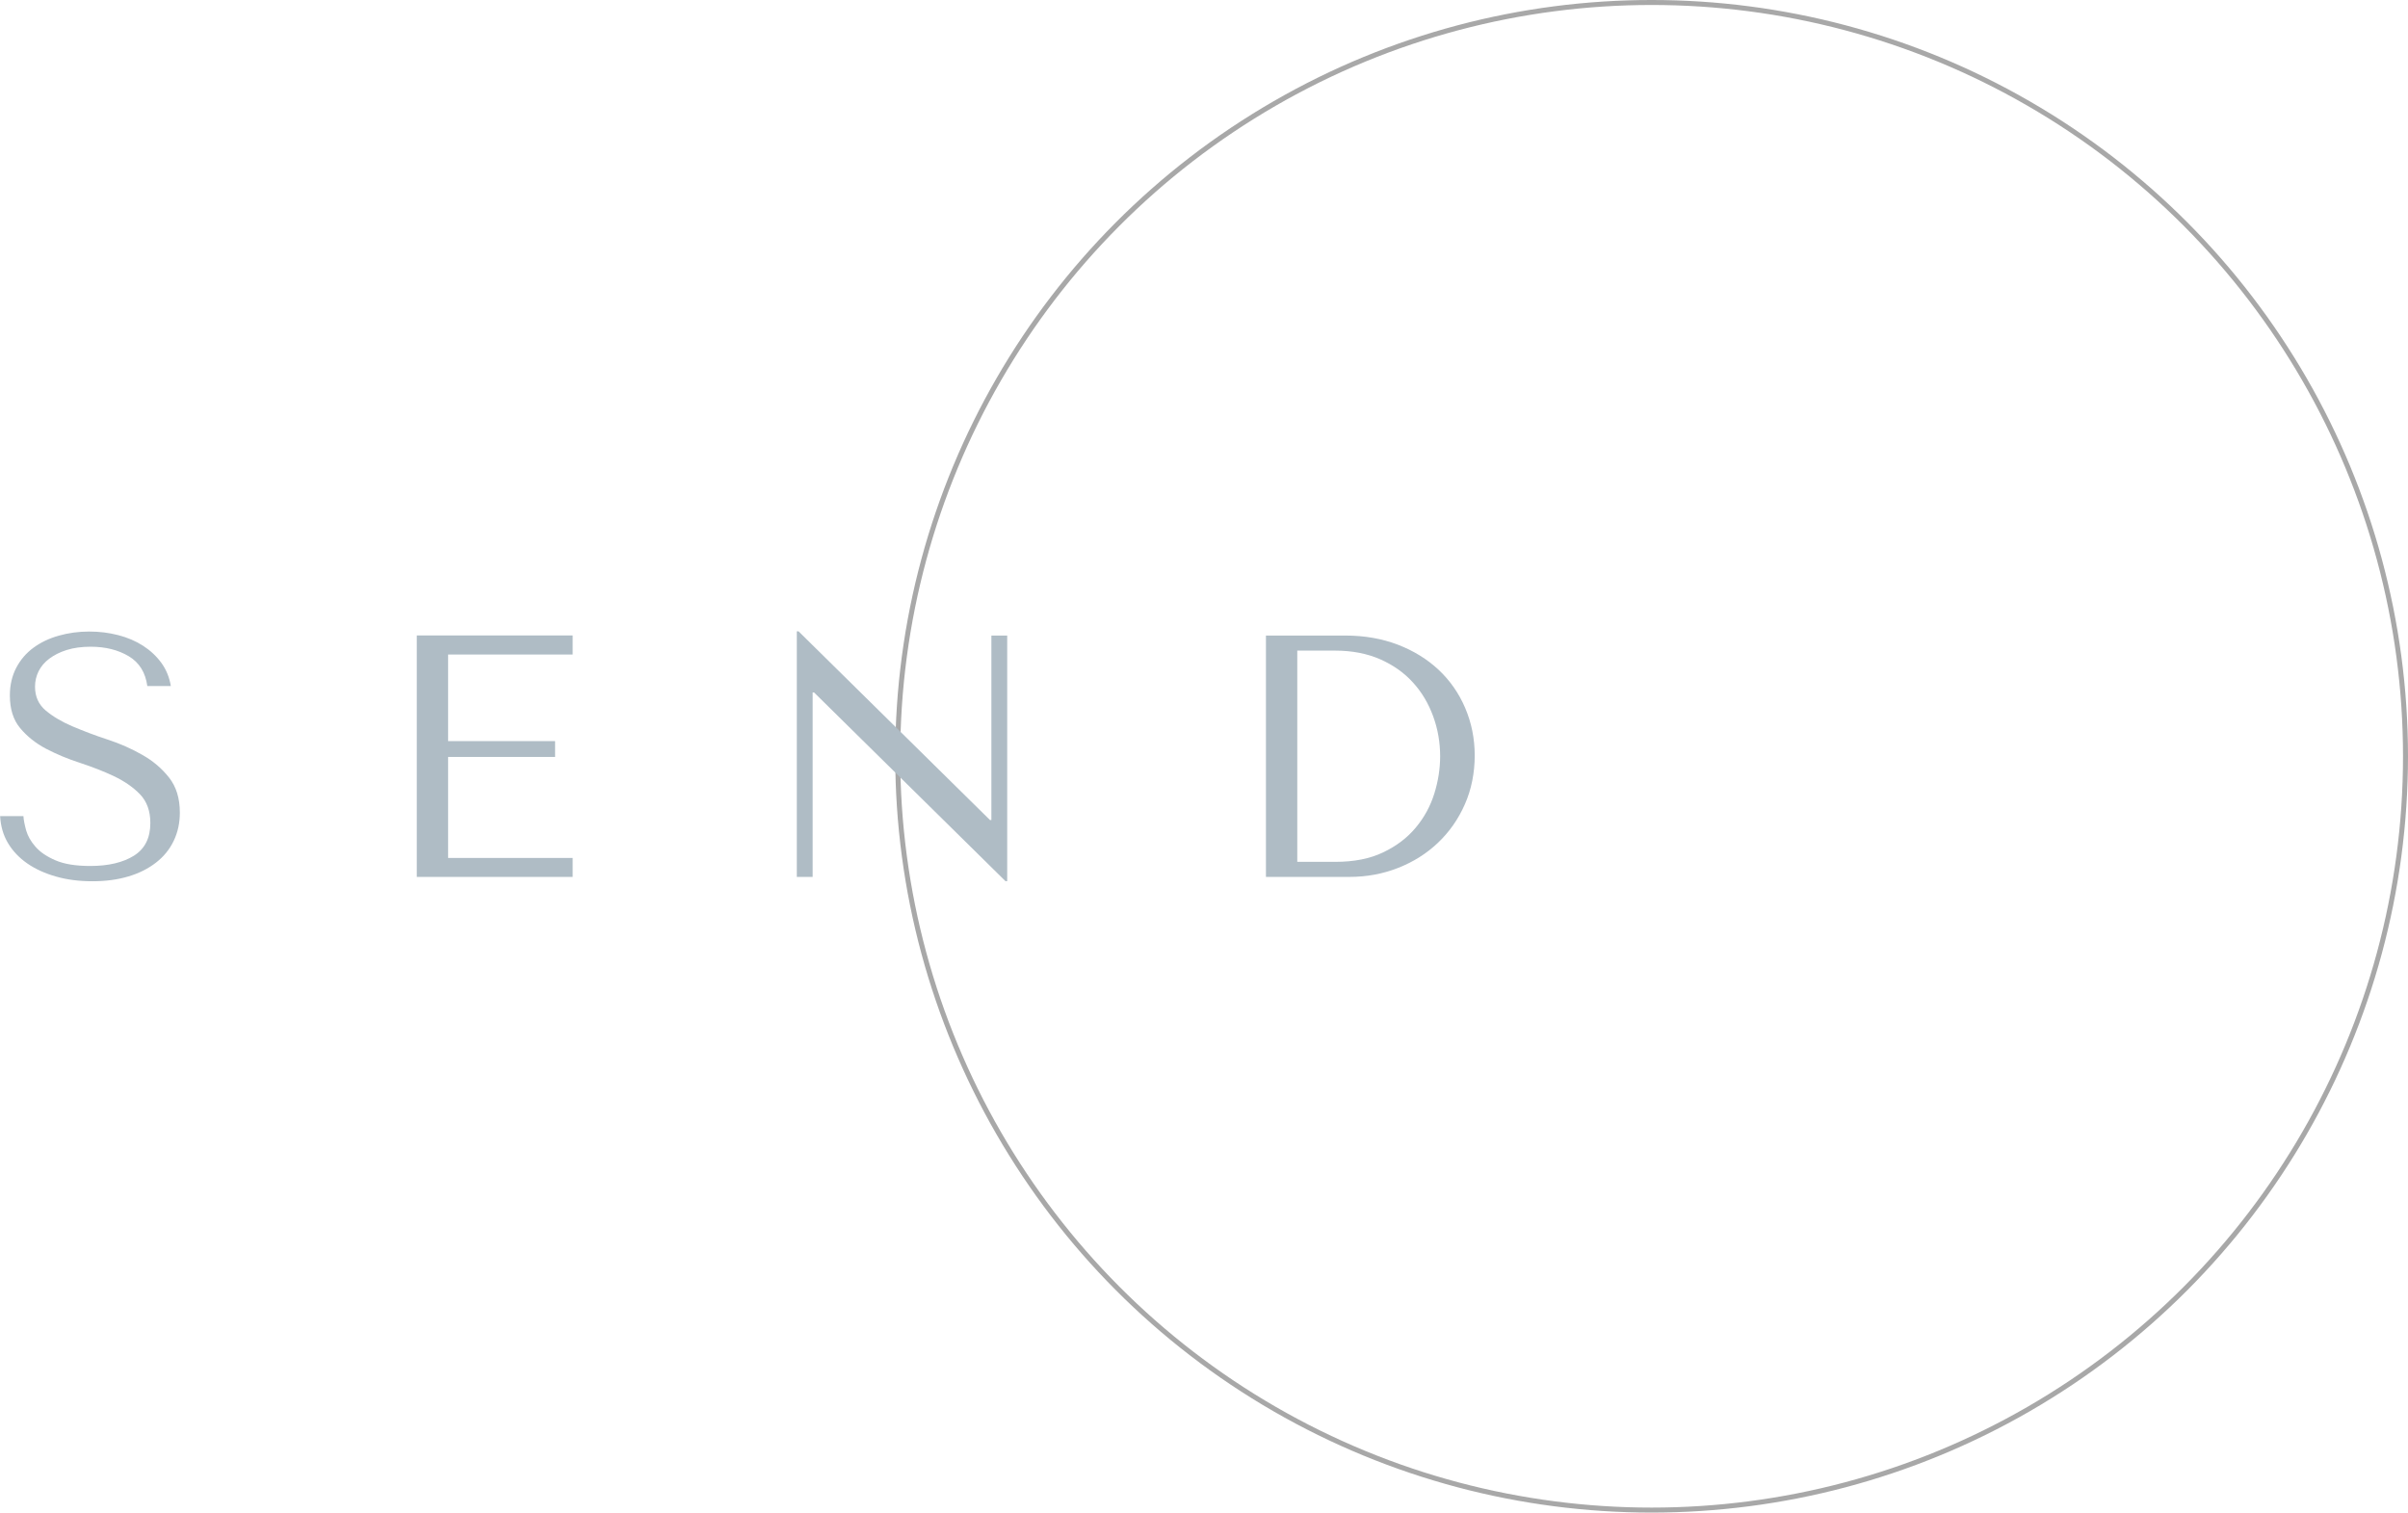 <?xml version="1.0" encoding="UTF-8"?>
<svg id="_圖層_2" data-name="圖層 2" xmlns="http://www.w3.org/2000/svg" width="222.15" height="139.56" viewBox="0 0 222.15 139.56">
  <g id="_圖層_1-2" data-name="圖層 1">
    <g>
      <circle cx="152.37" cy="69.78" r="69.55" style="fill: none; stroke: #a8a8a8; stroke-miterlimit: 10; stroke-width: .46px;"/>
      <g>
        <path d="M2.16,75.29c.02,.36,.11,.8,.25,1.32,.15,.52,.43,1.02,.86,1.51,.42,.49,1.04,.91,1.85,1.26,.81,.35,1.88,.52,3.21,.52,1.68,0,3.02-.32,4.03-.95,1.01-.64,1.51-1.64,1.51-3.02,0-1.1-.32-1.98-.95-2.64-.64-.66-1.44-1.21-2.4-1.67-.97-.46-2.01-.86-3.13-1.23-1.12-.36-2.17-.8-3.13-1.3-.97-.51-1.77-1.15-2.4-1.91-.64-.76-.95-1.77-.95-3.02,0-.95,.2-1.8,.59-2.55,.39-.74,.92-1.36,1.59-1.85,.67-.49,1.44-.86,2.33-1.11s1.81-.38,2.79-.38,1.83,.11,2.69,.33c.86,.22,1.63,.55,2.31,.99,.68,.44,1.24,.97,1.69,1.59,.45,.63,.73,1.33,.86,2.12h-2.17c-.17-1.25-.74-2.17-1.71-2.75-.97-.58-2.14-.88-3.52-.88-.83,0-1.56,.1-2.2,.3-.64,.2-1.17,.47-1.61,.8-.44,.33-.77,.72-.99,1.16-.22,.45-.33,.92-.33,1.43,0,.91,.33,1.64,.99,2.2,.66,.55,1.48,1.04,2.47,1.46,.99,.42,2.06,.83,3.22,1.21,1.16,.38,2.23,.85,3.22,1.42,.99,.56,1.81,1.26,2.47,2.1,.66,.84,.99,1.91,.99,3.23,0,.95-.19,1.82-.57,2.61-.38,.79-.92,1.45-1.63,2s-1.55,.98-2.53,1.27c-.99,.3-2.1,.45-3.33,.45s-2.33-.14-3.35-.43c-1.02-.29-1.91-.69-2.66-1.21-.75-.52-1.35-1.15-1.79-1.89-.44-.74-.67-1.57-.72-2.48H2.16Z" style="fill: #afbcc5;"/>
        <path d="M52.83,58.64v1.75h-11.49v7.99h9.87v1.46h-9.87v9.32h11.49v1.75h-14.38v-22.28h14.38Z" style="fill: #afbcc5;"/>
        <path d="M92.92,58.64v22.66h-.16l-17.66-17.41h-.13v17.02h-1.46v-22.66h.16l17.66,17.41h.13v-17.02h1.46Z" style="fill: #afbcc5;"/>
        <path d="M116.79,80.92v-22.28h7.32c1.76,0,3.37,.28,4.84,.84,1.46,.56,2.72,1.34,3.77,2.32,1.05,.99,1.87,2.16,2.45,3.52,.58,1.36,.88,2.82,.88,4.39s-.3,3.13-.91,4.5c-.6,1.37-1.43,2.55-2.48,3.55-1.05,1-2.28,1.77-3.68,2.32-1.4,.55-2.9,.83-4.49,.83h-7.7Zm2.9-1.4h3.49c1.74,0,3.21-.29,4.43-.88,1.22-.58,2.22-1.34,3-2.28,.78-.93,1.35-1.98,1.71-3.13s.54-2.31,.54-3.45c0-1.27-.21-2.5-.64-3.68s-1.04-2.22-1.86-3.12c-.81-.9-1.83-1.62-3.03-2.15-1.21-.53-2.59-.8-4.16-.8h-3.49v19.48Z" style="fill: #afbcc5;"/>
      </g>
    </g>
  </g>
</svg>